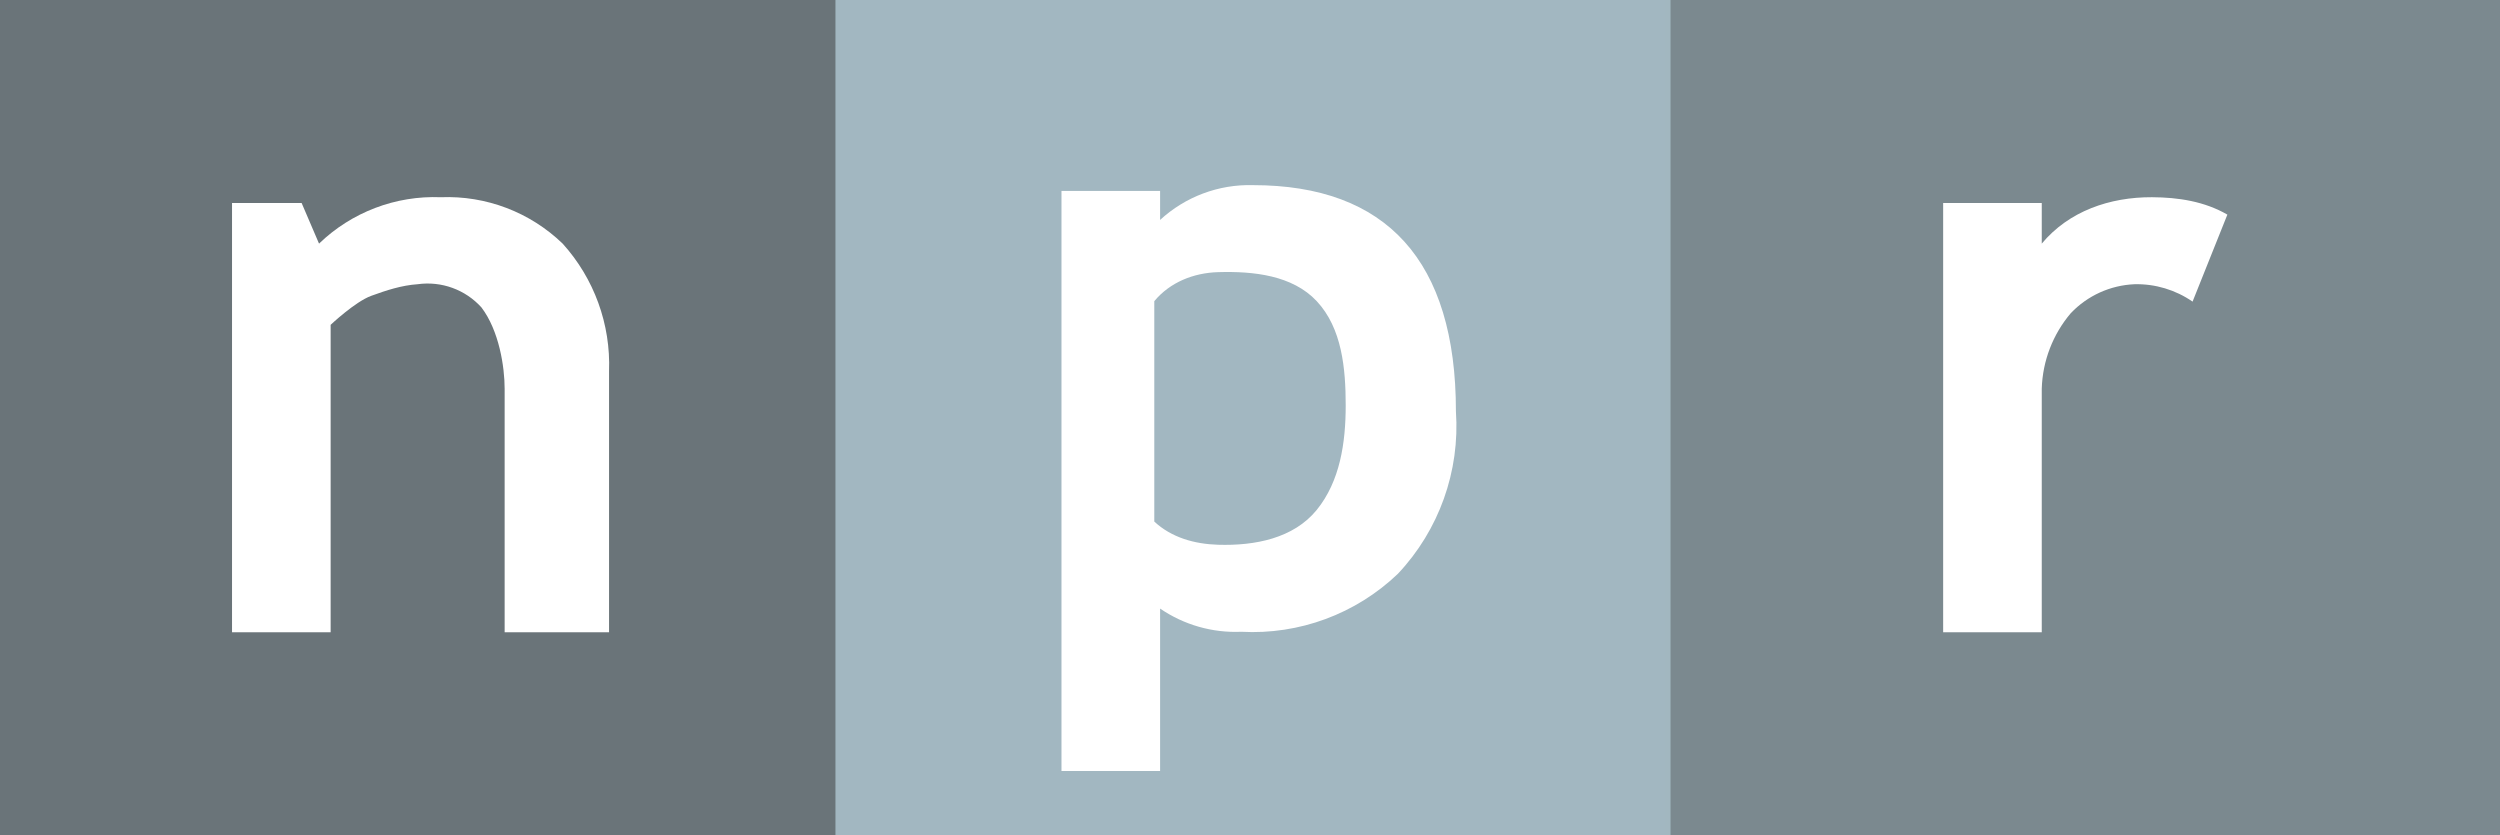 <?xml version="1.0" encoding="utf-8"?>
<!-- Generator: Adobe Illustrator 28.3.0, SVG Export Plug-In . SVG Version: 6.00 Build 0)  -->
<svg version="1.1"
	 id="svg28" xmlns:dc="http://purl.org/dc/elements/1.1/" xmlns:cc="http://creativecommons.org/ns#" xmlns:inkscape="http://www.inkscape.org/namespaces/inkscape" xmlns:rdf="http://www.w3.org/1999/02/22-rdf-syntax-ns#" xmlns:svg="http://www.w3.org/2000/svg" xmlns:sodipodi="http://sodipodi.sourceforge.net/DTD/sodipodi-0.dtd"
	 xmlns="http://www.w3.org/2000/svg" xmlns:xlink="http://www.w3.org/1999/xlink" x="0px" y="0px" viewBox="0 0 207.003 69.161"
	 style="enable-background:new 0 0 207.003 69.161;" xml:space="preserve">
<rect x="0" y="0" width="207.003" height="69.161" fill="#333333" stroke="none"/>
<style type="text/css">
	.st0{opacity:0.5;fill:#A2B7C1;}
	.st1{fill:#A2B7C1;}
	.st2{opacity:0.65;fill:#A2B7C1;}
	.st3{fill:#FFFFFF;}
</style>
<sodipodi:namedview  bordercolor="#ffffff" borderopacity="0" fit-margin-bottom="0" fit-margin-left="0" fit-margin-right="0" fit-margin-top="0" gridtolerance="10" guidetolerance="10" id="namedview30" inkscape:current-layer="svg28" inkscape:cx="52.033473" inkscape:cy="61.960929" inkscape:pageopacity="0" inkscape:pageshadow="2" inkscape:showpageshadow="false" inkscape:window-height="838" inkscape:window-maximized="1" inkscape:window-width="1600" inkscape:window-x="-8" inkscape:window-y="-8" inkscape:zoom="8.3816708" objecttolerance="10" pagecolor="#ffffff" scale-x="0.209" showborder="false" showgrid="false">
	</sodipodi:namedview>
<rect id="rect16" x="0" class="st0" width="69.161" height="69.161"/>
<rect id="rect18" x="69.161" class="st1" width="69.161" height="69.161"/>
<rect id="rect20" x="137.842" class="st2" width="69.161" height="69.161"/>
<path id="path22" inkscape:connector-curvature="0" class="st3" d="M41.785,52.351V32.179c0.001-1.794-0.459-4.804-1.921-6.724
	c-1.334-1.476-3.313-2.196-5.283-1.921c-1.327,0.091-2.592,0.505-3.842,0.961c-1.333,0.486-3.362,2.401-3.362,2.401v25.455h-8.165
	V16.81h5.763l1.441,3.362c2.697-2.603,6.341-3.991,10.086-3.842c3.745-0.149,7.389,1.239,10.086,3.842
	c2.608,2.887,3.987,6.678,3.842,10.566v21.613H41.785z"/>
<path id="path24" inkscape:connector-curvature="0" class="st3" d="M100.86,22.534c2.934-0.087,6.16,0.258,8.165,2.401
	c2.095,2.24,2.401,5.578,2.401,8.645s-0.466,6.266-2.401,8.645c-1.918,2.357-5.127,2.975-8.165,2.882
	c-1.95-0.06-3.855-0.592-5.283-1.921V24.935C96.879,23.371,98.825,22.594,100.86,22.534z M102.781,52.312
	c4.801,0.261,9.495-1.478,12.968-4.803c3.406-3.617,5.147-8.492,4.803-13.448c0-12.487-5.763-18.731-16.81-18.731
	c-2.839-0.077-5.596,0.957-7.685,2.882V15.81h-8.165v48.028h8.165V50.39C98.031,51.742,100.391,52.416,102.781,52.312z"/>
<path id="path26" inkscape:connector-curvature="0" class="st3" d="M181.547,24.975c-1.409-0.975-3.09-1.48-4.803-1.441
	c-2.006,0.084-3.901,0.945-5.283,2.401c-1.484,1.749-2.331,3.951-2.401,6.244v20.172h-8.165V16.81h8.165v3.362
	c2.237-2.688,5.629-3.857,9.125-3.842c2.184,0.009,4.354,0.346,6.244,1.441L181.547,24.975z"/>
</svg>
